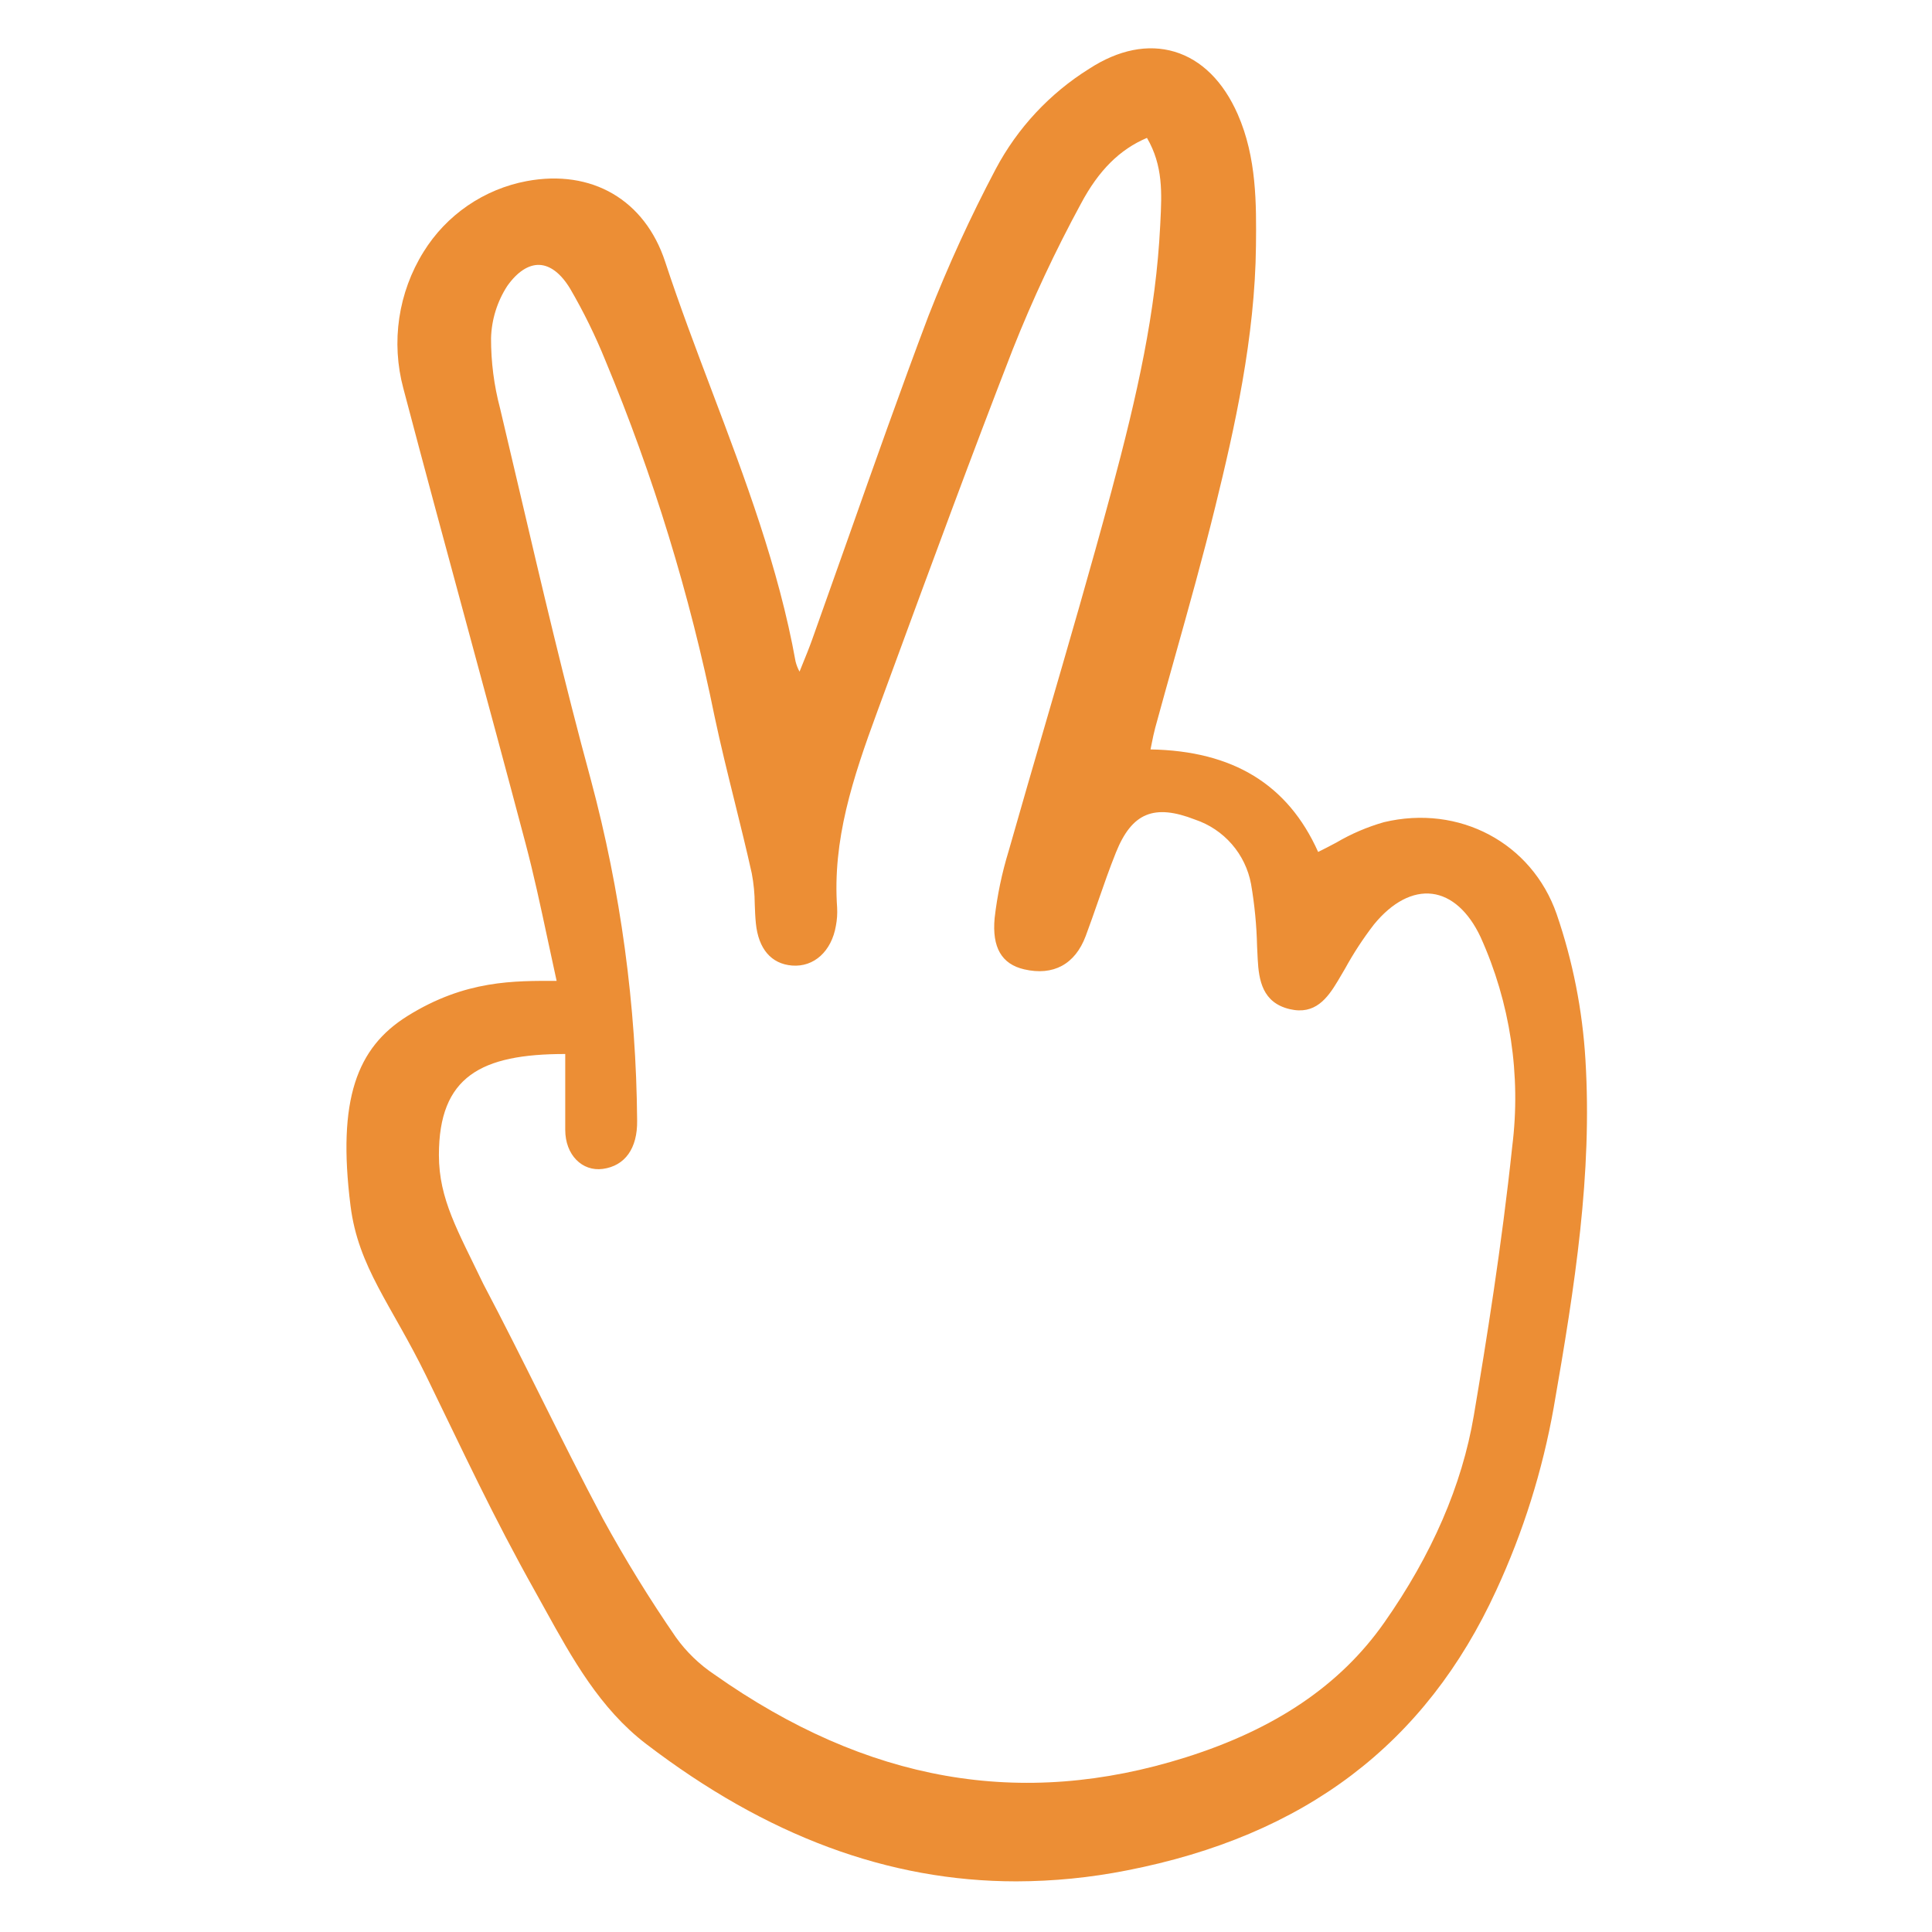 <svg width="320" height="320" viewBox="0 0 320 320" fill="none" xmlns="http://www.w3.org/2000/svg">
<g clip-path="url(#clip0_646_17)">
<path d="M90.296 266.591C94.755 274.656 99.368 282.996 106.998 288.835C126.93 304.079 147.14 311.613 168.341 311.613C174.466 311.6 180.575 310.996 186.584 309.809C216.087 304.068 236.12 288.887 247.828 263.402C252.291 253.757 255.489 243.577 257.346 233.114C260.895 212.775 263.741 194.409 262.602 175.577C262.113 167.338 260.508 159.205 257.83 151.398C253.719 139.604 241.689 133.205 229.223 136.179C226.456 136.969 223.799 138.107 221.319 139.567C220.345 140.081 219.343 140.613 218.325 141.109C213.316 129.93 204.221 124.367 190.563 124.128C190.624 123.826 190.682 123.536 190.738 123.259C190.94 122.249 191.114 121.379 191.342 120.542C192.412 116.611 193.512 112.688 194.612 108.765C196.893 100.63 199.25 92.219 201.299 83.876C204.475 70.95 207.875 55.887 208.028 40.675C208.094 33.855 208.165 26.119 205.015 18.942C202.621 13.486 198.999 9.898 194.54 8.566C190.146 7.256 185.266 8.23 180.408 11.387C173.879 15.46 168.54 21.183 164.932 27.979C160.76 35.874 157.039 44 153.785 52.316C149.151 64.589 144.709 77.17 140.413 89.327C138.455 94.873 136.487 100.417 134.509 105.959C134.022 107.32 133.474 108.666 132.84 110.224L132.428 111.247L132.42 111.228C132.134 110.701 131.915 110.14 131.769 109.558C128.98 94.021 123.36 79.163 117.925 64.792C115.28 57.799 112.545 50.568 110.174 43.36C106.803 33.101 98.019 27.987 87.243 29.996C83.737 30.655 80.407 32.037 77.465 34.054C74.523 36.071 72.034 38.678 70.156 41.711C68.079 45.049 66.71 48.779 66.133 52.668C65.557 56.558 65.785 60.524 66.805 64.321C70.268 77.47 73.883 90.814 77.379 103.718C80.571 115.51 83.874 127.704 87.051 139.712C88.408 144.836 89.533 150.091 90.722 155.653C91.191 157.85 91.677 160.115 92.193 162.463C85.25 162.463 77.108 162.272 67.466 168.298C59.099 173.529 55.851 182.119 58.053 199.681C59.336 209.916 64.796 216.032 70.606 227.925C76.923 240.863 81.56 250.983 88.695 263.704C89.231 264.666 89.765 265.629 90.296 266.591ZM99.841 193.608C103.522 193.109 105.595 190.197 105.529 185.619C105.382 166.537 102.803 147.552 97.855 129.122C93.523 113.222 89.696 96.892 85.997 81.1C84.945 76.615 83.889 72.129 82.829 67.643C81.822 63.844 81.319 59.93 81.332 56C81.421 52.927 82.352 49.938 84.023 47.359C85.69 45.013 87.526 43.824 89.321 43.875C91.146 43.942 92.915 45.304 94.436 47.817C96.66 51.635 98.609 55.607 100.268 59.702C108.199 78.732 114.258 98.488 118.361 118.691C119.358 123.404 120.535 128.153 121.672 132.746C122.633 136.649 123.639 140.683 124.52 144.669C124.837 146.349 125.001 148.053 125.011 149.762C125.049 150.802 125.088 151.879 125.196 152.934C125.618 157.165 127.746 159.648 131.186 159.925C134.819 160.214 137.732 157.564 138.454 153.326C138.64 152.347 138.708 151.347 138.655 150.352C137.871 139.138 141.213 128.978 145.327 117.807L147.903 110.804C154.303 93.407 160.921 75.415 167.75 57.85C171.026 49.599 174.793 41.552 179.029 33.75C181.962 28.234 185.451 24.752 189.973 22.839C192.663 27.446 192.434 31.997 192.192 36.806L192.163 37.382C191.462 51.57 188.417 65.266 184.062 81.462C180.655 94.128 176.921 106.938 173.314 119.327C171.214 126.534 169.113 133.746 167.063 140.96C165.951 144.586 165.174 148.305 164.741 152.073C164.293 156.914 165.896 159.688 169.639 160.554C174.467 161.674 178.077 159.71 179.827 155.034C180.541 153.128 181.211 151.203 181.88 149.279C182.809 146.606 183.771 143.841 184.842 141.177C187.482 134.623 191.151 133.103 197.942 135.752C200.297 136.542 202.398 137.947 204.028 139.822C205.658 141.696 206.756 143.973 207.212 146.415C207.8 149.831 208.134 153.285 208.212 156.751L208.317 158.891C208.502 162.324 209.08 166.086 213.641 167.151C217.805 168.125 219.844 165.376 221.58 162.482C221.992 161.796 222.39 161.109 222.792 160.423C224.197 157.863 225.798 155.417 227.582 153.106C230.58 149.444 233.995 147.645 237.216 148.046C240.399 148.441 243.243 150.981 245.22 155.186C250.142 166.061 251.959 178.086 250.469 189.928C248.739 206.279 246.163 222.314 244.111 234.457C242.164 245.993 237.16 257.544 229.239 268.805C221.996 279.104 211.251 286.389 196.395 291.074C169.149 299.662 143.606 295.168 118.312 277.341C115.846 275.694 113.696 273.619 111.967 271.211C107.59 264.857 103.543 258.283 99.841 251.515C96.329 244.903 92.924 238.089 89.634 231.497C86.536 225.293 83.333 218.878 80.041 212.639C75.836 203.865 72.697 198.635 72.697 191.312C72.697 178.301 79.668 174.575 93.621 174.575C93.621 174.575 93.621 182.029 93.621 187.128C93.621 191.312 96.439 194.064 99.841 193.608Z" fill="#EC8E35"/>
</g>
<defs>
<clipPath id="clip0_646_17">
<rect width="320" height="320" fill="#ff5883"/>
</clipPath>
</defs>
</svg>
